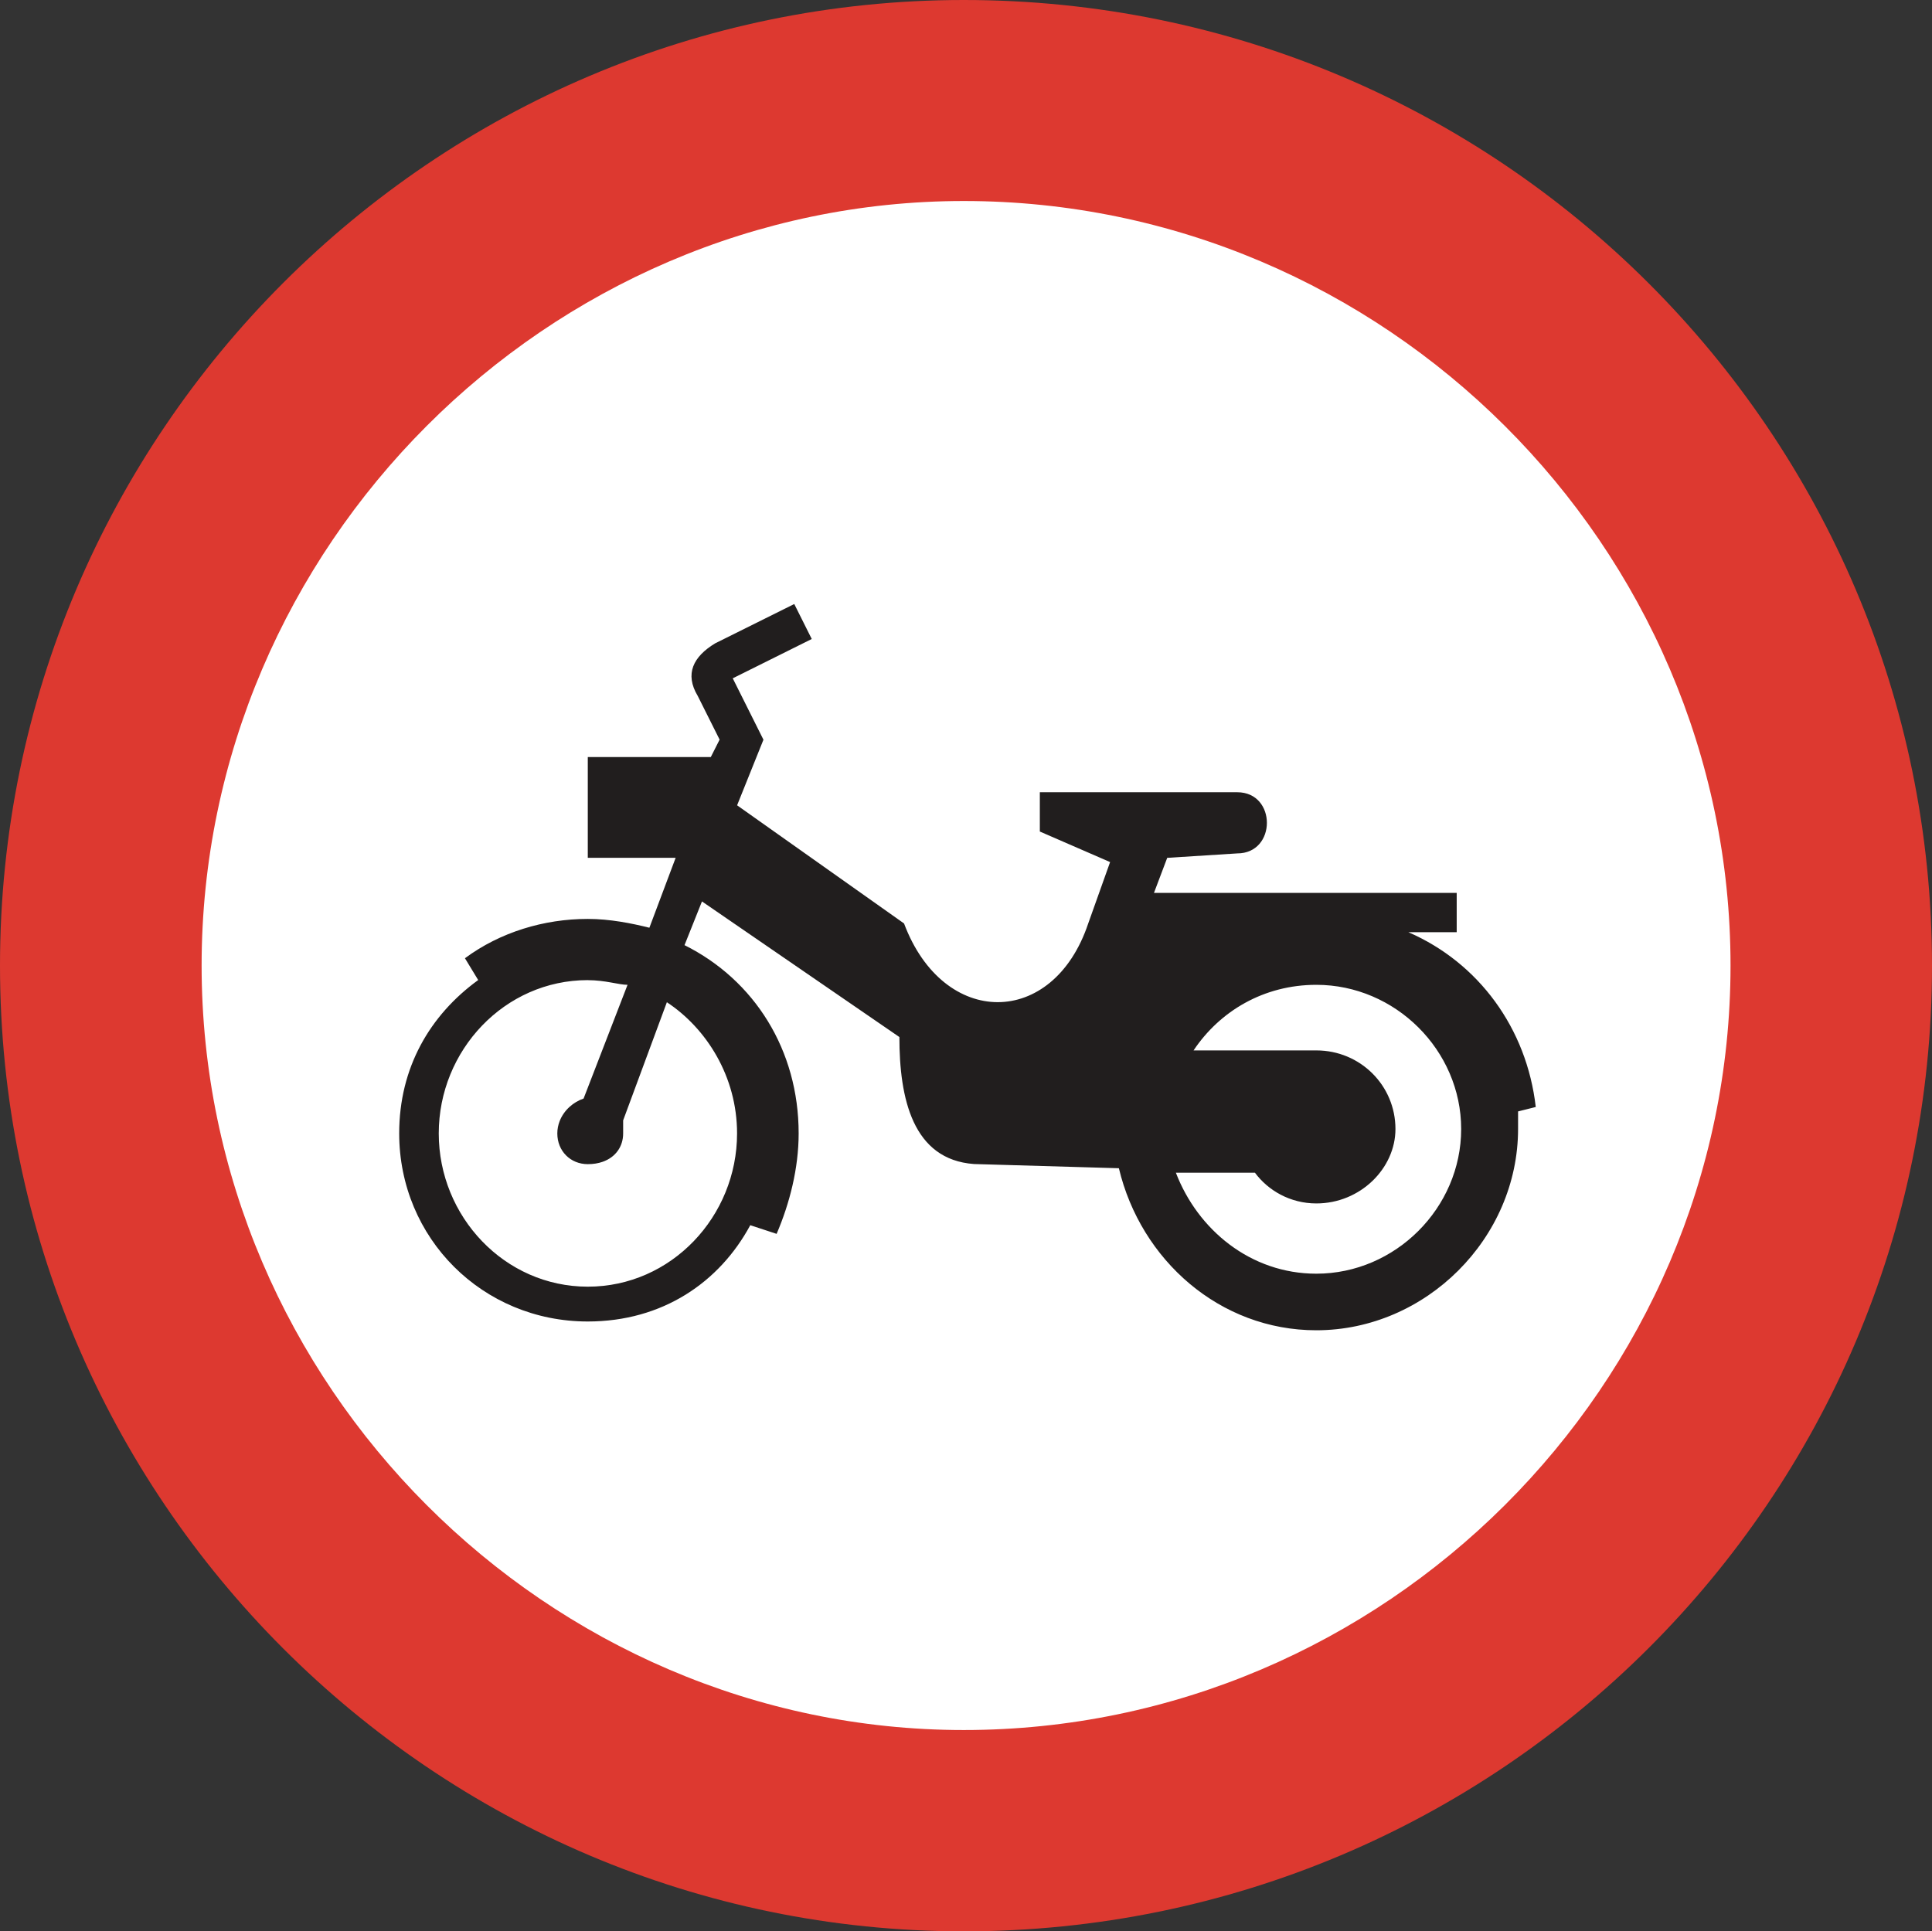 <?xml version="1.0" encoding="UTF-8" standalone="no"?>
<svg
   xmlns:dc="http://purl.org/dc/elements/1.1/"
   xmlns:cc="http://creativecommons.org/ns#"
   xmlns:rdf="http://www.w3.org/1999/02/22-rdf-syntax-ns#"
   xmlns:svg="http://www.w3.org/2000/svg"
   xmlns="http://www.w3.org/2000/svg"
   xmlns:sodipodi="http://sodipodi.sourceforge.net/DTD/sodipodi-0.dtd"
   xmlns:inkscape="http://www.inkscape.org/namespaces/inkscape"
   width="13.291mm"
   height="13.287mm"
   viewBox="0 0 13.291 13.287"
   version="1.1"
   id="svg8176"
   inkscape:version="1.0.2 (e86c870879, 2021-01-15)"
   sodipodi:docname="SI4.svg">
  <rect x="0" y="0" width="13.291" height="13.287" fill="#333333" stroke="none"/>
  <defs
     id="defs8170" />
  <sodipodi:namedview
     id="base"
     pagecolor="#ffffff"
     bordercolor="#666666"
     borderopacity="1.0"
     inkscape:pageopacity="0.0"
     inkscape:pageshadow="2"
     inkscape:zoom="5.0900151"
     inkscape:cx="33.142177"
     inkscape:cy="34.071835"
     inkscape:document-units="mm"
     inkscape:current-layer="layer1"
     inkscape:document-rotation="0"
     showgrid="false"
     inkscape:window-width="1280"
     inkscape:window-height="736"
     inkscape:window-x="0"
     inkscape:window-y="0"
     inkscape:window-maximized="1" />
  <g
     inkscape:label="Ebene 1"
     inkscape:groupmode="layer"
     id="layer1"
     transform="translate(-384.197,-122.638)">
    <path
       style="opacity:1;fill:#dd3930;fill-opacity:1;fill-rule:nonzero;stroke:none;stroke-width:0.353"
       d="m 390.827,122.638 c -3.646,0 -6.63,2.977 -6.63,6.644 0,3.667 2.983,6.644 6.63,6.644 3.678,0 6.661,-2.977 6.661,-6.644 0,-3.667 -2.983,-6.644 -6.661,-6.644"
       id="path2868"
       inkscape:label="Anneau rouge" />
    <path
       style="opacity:1;fill:#ffffff;fill-opacity:1;fill-rule:nonzero;stroke:none;stroke-width:0.353"
       d="m 390.827,124.021 c -2.862,0 -5.243,2.374 -5.243,5.26 0,2.886 2.381,5.26 5.243,5.26 2.894,0 5.275,-2.374 5.275,-5.26 0,-2.886 -2.381,-5.26 -5.275,-5.26"
       id="path2870"
       inkscape:label="Disque blanc" />
    <path
       id="path2872"
       style="opacity:1;fill:#211e1e;fill-opacity:1;fill-rule:nonzero;stroke:none;stroke-width:1.333"
       inkscape:label="Corps"
       d="m 20.619,15.682 -2.053,1.021 c -0.568,0.344 -0.797,0.792 -0.453,1.365 l 0.568,1.135 -0.229,0.453 h -3.193 v 2.615 h 2.281 l -0.682,1.816 c -0.458,-0.115 -1.027,-0.229 -1.6,-0.229 -1.135,0 -2.276,0.344 -3.188,1.021 l 0.344,0.566 c -1.255,0.911 -2.051,2.277 -2.051,3.98 0,2.724 2.165,4.885 4.895,4.885 1.943,0 3.422,-1.021 4.219,-2.5 l 0.684,0.225 c 0.339,-0.792 0.572,-1.703 0.572,-2.609 0,-2.161 -1.145,-3.98 -2.963,-4.887 l 0.453,-1.135 5.125,3.521 c 0,1.594 0.344,3.182 1.938,3.297 l 3.76,0.109 c 0.568,2.385 2.62,4.207 5.125,4.207 2.844,0 5.238,-2.39 5.238,-5.229 v -0.453 l 0.459,-0.115 C 39.635,26.697 38.385,24.995 36.562,24.203 h 1.254 v -1.021 h -7.859 l 0.344,-0.91 1.818,-0.115 c 1.026,0 1.026,-1.588 0,-1.588 h -5.125 v 1.02 l 1.824,0.793 -0.568,1.594 c -0.911,2.724 -3.76,2.724 -4.781,0 l -4.334,-3.068 0.684,-1.703 -0.797,-1.594 2.051,-1.021 z m -5.359,9.766 c 0.458,0 0.802,0.121 1.031,0.121 l -1.141,2.953 c -0.258,0.086 -0.512,0.298 -0.623,0.59 -0.037,0.097 -0.059,0.203 -0.059,0.316 0,0.453 0.338,0.797 0.791,0.797 0.143,0 0.272,-0.021 0.385,-0.061 0.338,-0.118 0.533,-0.397 0.533,-0.736 v -0.34 L 17.312,26.021 c 1.026,0.677 1.822,1.927 1.822,3.406 0,2.156 -1.708,3.979 -3.875,3.979 -2.161,0 -3.869,-1.822 -3.869,-3.979 0,-2.156 1.708,-3.98 3.869,-3.98 z m 18.912,0.121 c 2.052,0 3.76,1.702 3.76,3.744 0,2.047 -1.708,3.756 -3.76,3.756 -1.708,0 -3.079,-1.142 -3.646,-2.621 h 2.053 c 0.339,0.458 0.911,0.797 1.594,0.797 1.141,0 2.053,-0.911 2.053,-1.932 0,-1.13 -0.912,-2.041 -2.053,-2.041 h -3.188 c 0.682,-1.021 1.823,-1.703 3.188,-1.703 z"
       transform="matrix(0.265,0,0,0.265,384.197,122.638)" />
  </g>
</svg>
